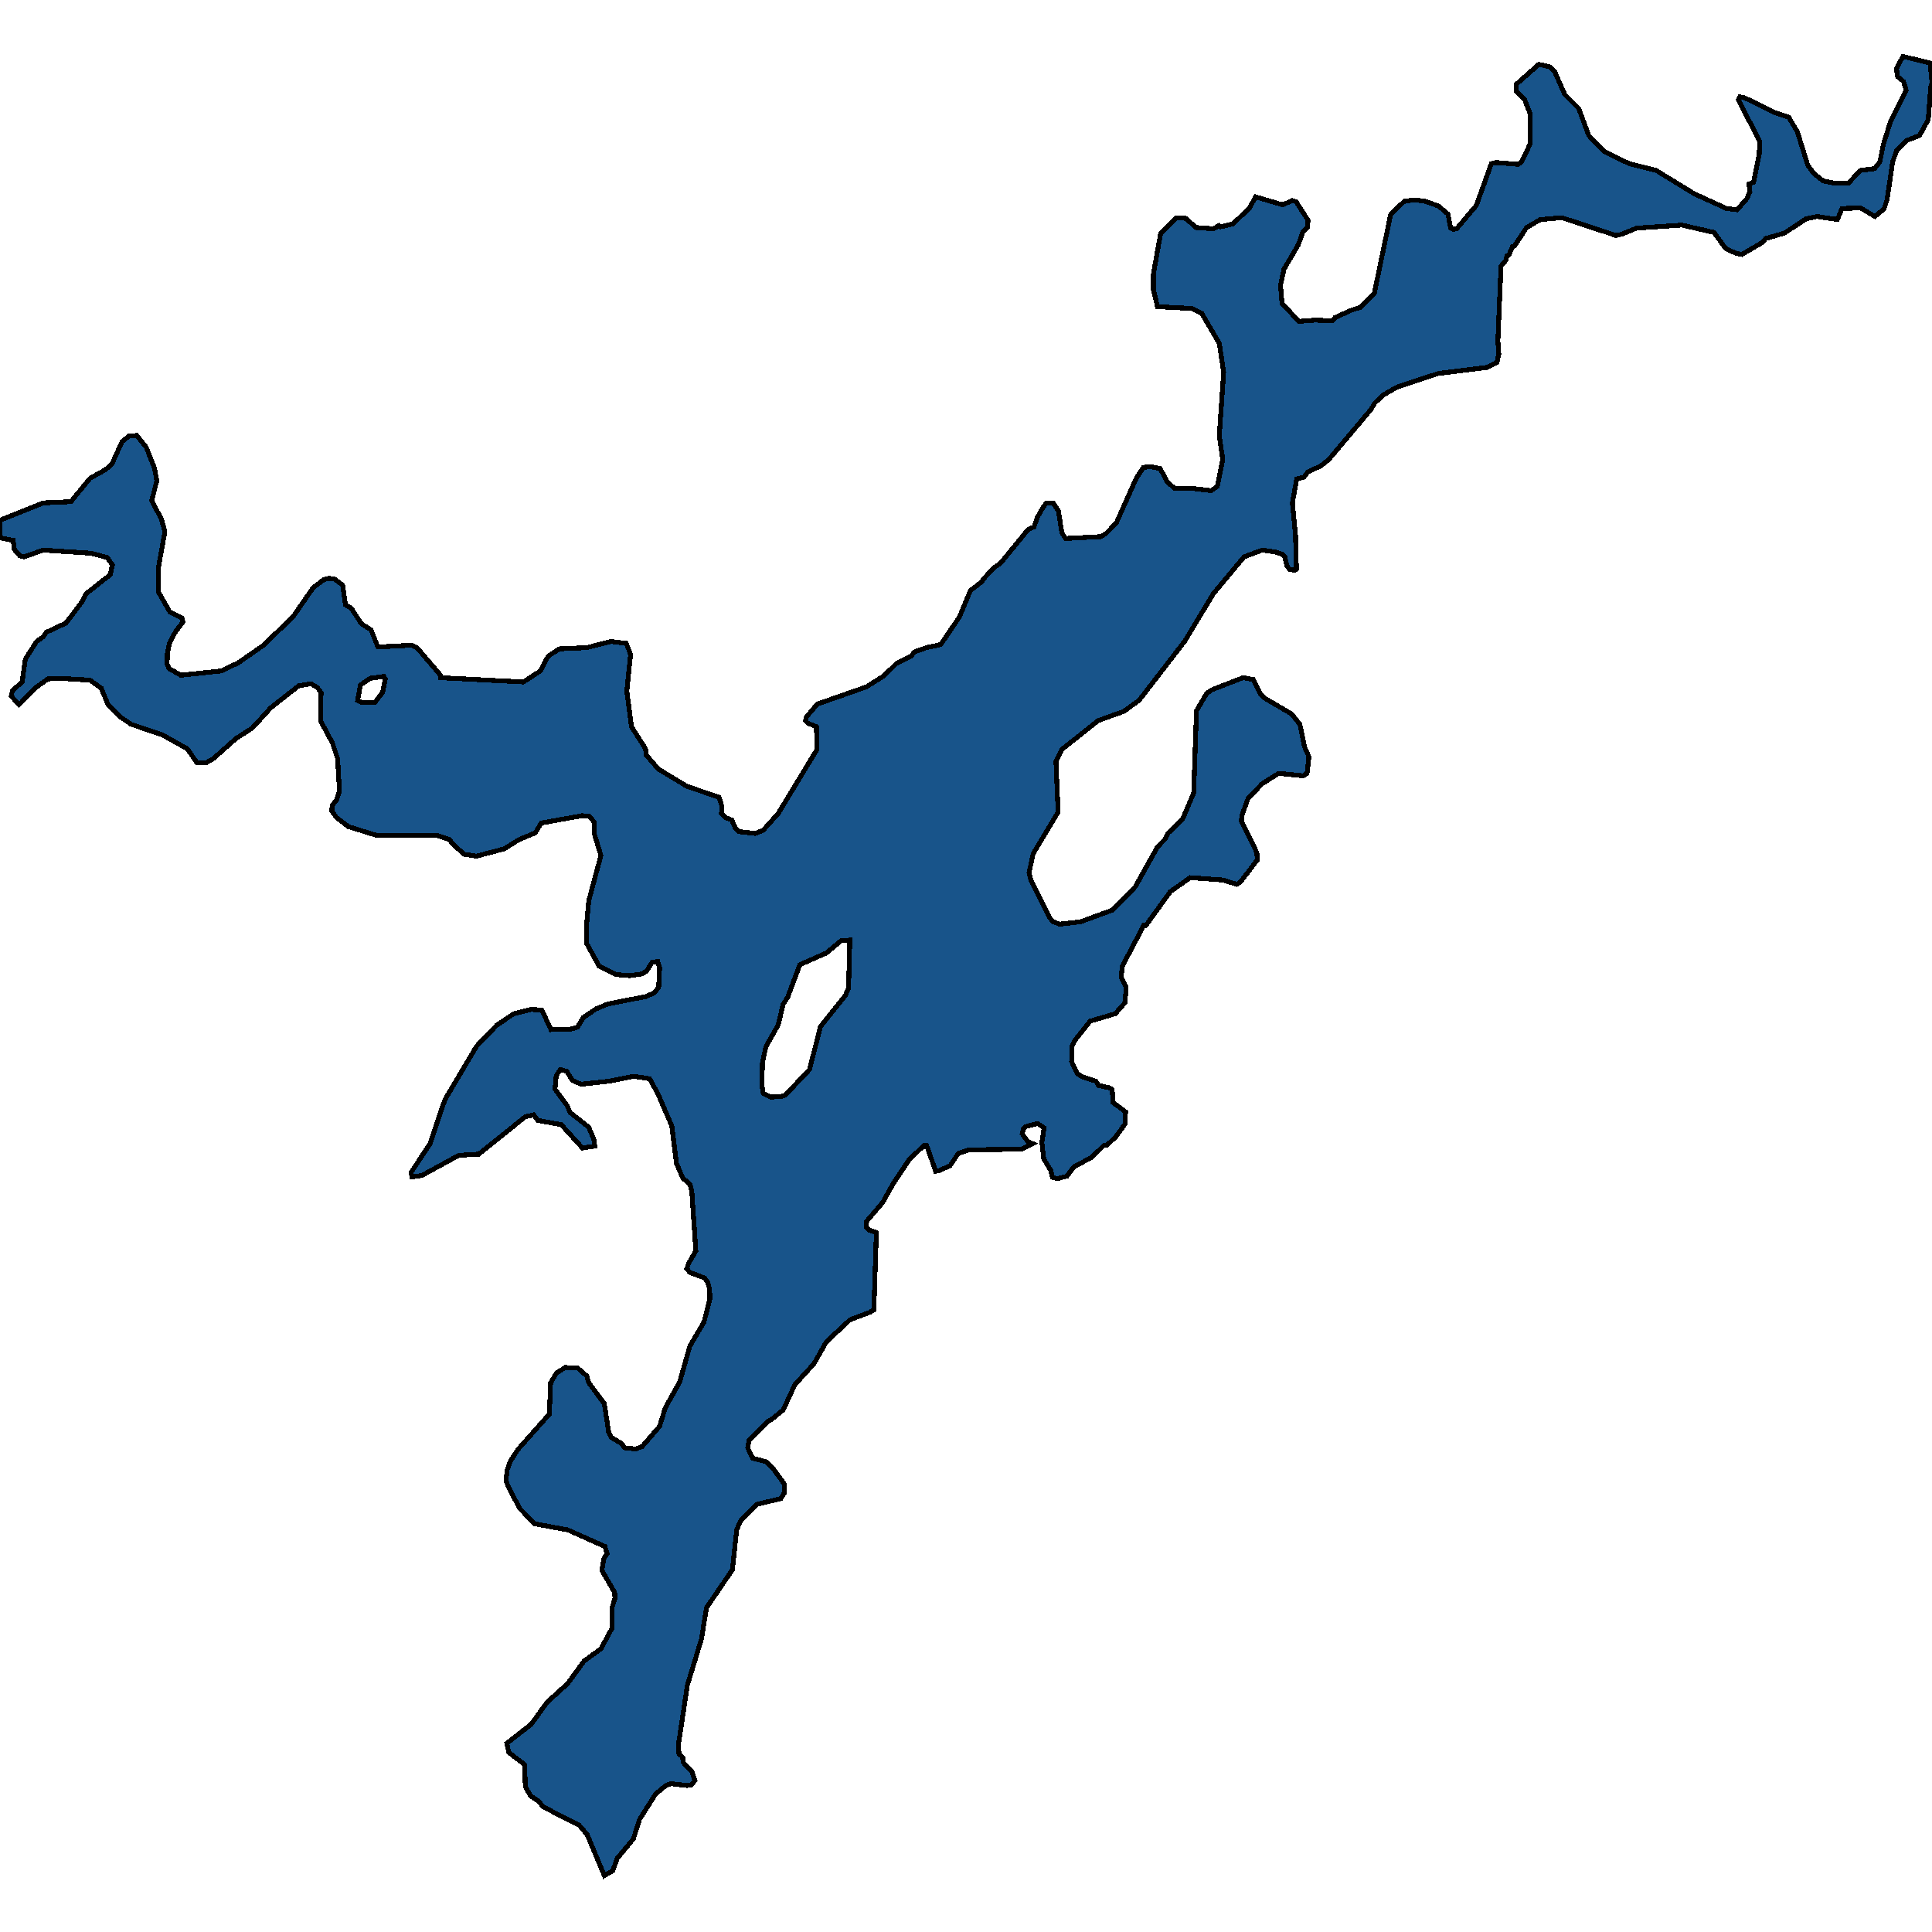 <svg xmlns="http://www.w3.org/2000/svg" width="400" height="400"><path style="stroke: black; fill: #18548a; shape-rendering: crispEdges; stroke-width: 1px;" d="M2.328,144.117L2.586,142.975L4.591,141.197L5.238,136.499L7.565,132.817L8.988,131.802L9.57,130.913L13.644,129.008L17.006,124.564L17.847,122.914L22.826,118.978L23.278,116.946L22.179,115.423L18.817,114.534L8.923,113.899L4.979,115.296L4.074,115.042L2.974,113.772L2.716,111.867L0,111.359L0.065,107.677L8.988,104.122L14.678,103.868L18.623,99.043L21.791,97.265L23.149,96.122L25.283,91.424L26.705,90.281L28.322,90.154L30.262,92.567L32.008,97.011L32.46,99.551L31.426,103.614L33.43,107.55L34.142,110.09L32.784,117.581L32.784,122.533L35.176,126.723L37.698,127.993L37.892,128.754L36.34,130.786L35.112,133.071L34.659,135.23L34.594,137.515L34.982,138.404L37.439,139.8L45.781,138.912L49.273,137.261L54.575,133.579L60.718,127.612L64.856,121.644L67.055,119.993L68.089,119.74L69.253,119.867L70.934,121.136L71.516,125.199L72.745,125.961L74.814,129.135L76.819,130.405L78.241,133.96L85.225,133.579L86.324,134.087L91.109,139.674L91.174,140.308L108.374,141.197L111.866,138.912L113.482,135.865L115.81,134.341L121.5,134.087L126.479,132.817L129.648,133.198L130.553,135.484L129.777,143.102L130.747,150.465L133.657,155.036L133.786,156.306L136.308,159.226L142.192,162.781L148.852,165.066L149.434,166.843L149.37,168.367L150.145,169.255L151.503,169.763L152.215,171.414L152.991,172.175L156.353,172.556L157.97,171.921L161.073,168.494L169.156,155.163L169.027,150.465L167.216,149.704L166.764,149.196L166.958,148.434L169.221,145.768L179.373,142.213L182.994,139.927L185.58,137.388L188.619,135.865L189.331,134.976L191.788,134.087L194.762,133.452L198.642,127.739L200.905,122.279L203.362,120.374L203.492,119.993L205.755,117.581L207.177,116.565L212.803,109.709L214.096,109.074L214.743,107.169L215.972,105.011L216.683,104.122L218.041,104.122L219.14,105.773L219.851,110.344L220.627,111.486L227.934,111.105L228.969,110.471L231.102,108.312L235.241,99.043L236.728,96.757L238.28,96.63L240.22,97.011L241.578,99.678L243.13,101.074L246.427,101.074L250.76,101.582L252.053,100.693L253.152,95.106L252.441,90.154L253.346,77.075L252.441,71.107L248.82,64.885L246.815,63.869L239.638,63.488L238.797,59.932L238.797,56.757L240.285,48.376L243.518,45.074L245.457,45.201L247.656,47.106L251.277,47.36L252.312,46.725L252.635,46.979L255.286,46.344L258.713,43.042L259.942,40.756L265.567,42.407L267.572,41.518L268.348,41.772L270.805,45.582L270.74,46.979L269.706,48.122L268.801,50.662L265.826,55.741L265.115,59.043L265.438,62.853L268.93,66.535L272.228,66.281L275.849,66.408L276.366,65.774L279.728,64.25L281.668,63.615L284.513,60.821L287.941,44.312L290.786,41.645L292.855,41.391L294.989,41.645L297.834,42.661L299.774,44.312L300.356,47.233L300.938,47.487L301.584,47.36L305.658,42.534L308.762,33.899L309.796,33.645L314.323,34.026L315.034,33.518L316.78,29.835L316.844,23.612L315.681,20.691L313.935,18.913L313.87,17.516L318.59,13.325L320.854,13.833L321.888,14.849L323.957,19.548L326.867,22.469L328.936,28.057L332.105,31.359L337.342,33.899L342.903,35.296L350.792,40.121L357.452,43.169L359.651,43.423L361.655,41.137L362.302,39.74L362.108,38.089L363.078,37.709L364.242,31.867L364.306,29.2L359.909,20.691L360.233,20.056L361.073,20.183L367.54,23.358L370.32,24.247L372.131,27.295L374.264,34.153L375.428,35.804L377.433,37.455L379.89,37.962L382.671,37.962L385.128,35.296L388.102,34.915L389.201,33.518L389.913,29.962L391.465,25.009L394.633,18.659L394.116,16.881L392.887,15.865L392.629,14.214L393.986,11.674L399.612,13.071L400,17.135L399.741,18.024L399.224,24.755L397.414,28.057L394.762,29.073L392.693,31.105L391.853,33.518L390.689,41.391L390.042,43.296L388.167,44.82L385.192,43.042L381.377,43.169L380.407,45.455L376.204,44.82L373.876,45.328L369.479,48.249L365.535,49.392L364.953,50.154L360.621,52.694L359.392,52.44L357.258,51.424L354.866,48.122L348.206,46.598L338.83,47.233L335.726,48.503L334.497,48.757L333.463,48.376L323.375,45.074L318.914,45.455L316.069,47.106L313.547,50.916L313.159,51.043L312.447,52.694L311.995,52.948L311.801,53.837L310.766,55.106L310.12,70.599L310.314,73.266L309.926,75.043L307.921,76.059L297.769,77.329L289.298,80.123L286.389,81.774L284.643,83.424L283.802,84.821L275.137,95.106L273.586,96.376L270.74,97.773L269.964,98.789L268.477,99.17L267.572,104.122L268.219,110.725L268.413,117.835L268.025,118.089L266.925,117.835L266.408,117.073L266.02,115.296L265.567,114.788L264.016,114.28L261.3,113.899L257.549,115.296L251.212,122.914L245.328,132.69L235.823,145.006L232.654,147.291L227.352,149.196L219.851,155.163L218.623,157.575L219.075,168.113L213.902,176.746L213.062,180.681L213.385,182.078L217.265,189.949L218.041,190.837L219.399,191.345L223.731,190.837L230.327,188.425L235.047,183.601L239.638,175.349L241.254,173.699L241.901,172.429L244.876,169.509L247.139,164.177L247.721,147.164L249.79,143.609L250.824,142.848L257.355,140.308L259.489,140.689L260.976,143.736L261.752,144.498L267.378,147.799L269.124,149.958L270.094,154.655L270.999,156.687L270.611,160.114L269.835,160.622L264.727,160.114L261.3,162.273L258.39,165.32L257.097,168.875L257.032,170.017L260.2,176.492L260.33,178.015L256.838,182.586L256.062,183.093L253.217,182.205L246.427,181.697L242.289,184.617L237.245,191.599L236.793,191.599L232.331,200.105L232.137,202.39L233.172,204.421L232.913,207.594L230.909,209.879L225.736,211.403L222.567,215.338L221.985,216.481L221.856,219.781L223.084,222.32L224.119,222.955L226.899,223.843L227.417,224.732L229.809,225.239L230.262,225.62L230.456,228.286L233.042,230.19L232.913,232.729L230.973,235.395L229.098,237.172L228.516,237.172L226.059,239.583L222.308,241.614L220.886,243.518L218.881,244.026L217.911,243.772L217.523,242.249L216.101,239.964L215.713,236.537L216.166,233.49L214.808,232.602L212.415,233.237L211.898,233.744L211.639,234.76L212.738,236.283L213.838,236.791L211.51,237.933L200.582,238.06L198.383,238.822L196.702,241.361L194.374,242.376L193.728,242.503L191.853,237.172L191.271,237.172L188.231,240.091L184.934,245.042L182.735,248.977L179.373,252.911L179.437,254.181L180.019,254.689L181.442,255.196L180.925,271.189L180.084,271.697L176.01,273.22L171.096,277.789L168.51,282.359L164.565,286.674L162.173,291.878L159.715,293.908L159.134,294.162L155.124,298.097L154.801,299.747L155.836,301.904L158.681,302.666L159.974,303.935L162.367,307.235L162.367,309.139L161.655,310.281L156.806,311.423L153.508,314.596L152.538,316.626L151.633,325.003L146.266,332.871L145.231,339.343L142.321,348.861L140.446,361.297L140.575,363.074L141.351,363.835L141.416,364.851L143.291,366.881L143.873,368.658L143.162,369.546L142.257,369.673L138.894,369.292L137.86,369.673L135.726,371.449L132.428,376.652L131.135,380.713L127.772,384.773L126.867,387.311L125.121,388.326L121.565,379.824L119.948,377.921L112.512,374.114L111.413,372.845L109.861,371.83L108.762,369.927L108.632,365.358L105.335,362.82L104.947,360.917L109.99,356.983L113.288,352.414L117.491,348.607L120.918,343.912L124.41,341.374L126.738,337.059L126.738,332.744L127.32,330.967L127.255,329.698L124.604,325.13L125.057,322.591L125.703,321.703L125.251,320.18L117.556,316.753L110.702,315.484L107.598,312.311L105.205,307.742L104.753,306.473L105.011,304.316L105.658,302.539L107.21,300.127L113.741,292.766L113.999,286.293L115.228,284.262L117.038,283.12L119.625,283.247L121.5,284.897L121.888,286.293L125.121,290.609L126.027,296.574L126.544,297.589L128.678,298.858L129.324,299.747L131.587,300.001L132.945,299.493L136.566,295.305L137.73,291.497L140.705,286.166L142.839,278.678L145.748,273.728L146.977,268.905L146.912,266.874L146.524,265.478L145.878,264.589L142.839,263.447L142.192,262.685L142.58,261.543L144.067,259.004L143.227,246.565L142.839,245.169L141.351,243.899L140.058,240.853L139.088,233.11L136.178,226.382L134.497,223.335L131.199,222.828L126.156,223.843L120.336,224.478L118.526,223.716L117.362,221.812L116.004,221.431L115.163,222.701L114.905,225.493L117.426,228.921L118.008,230.317L121.888,233.364L123.052,236.156L123.117,237.299L120.595,237.679L116.198,232.856L111.348,231.967L110.508,230.825L108.762,231.206L99.127,238.949L94.989,239.203L87.294,243.392L85.289,243.645L85.095,242.757L89.04,236.791L91.562,229.175L92.273,227.397L98.674,216.607L102.813,212.291L106.369,209.879L109.926,208.991L112.189,209.118L114.064,213.18L118.267,213.053L119.56,212.672L120.789,210.641L123.44,208.864L125.897,207.848L133.721,206.325L135.467,205.563L136.372,204.421L136.566,200.359L136.178,199.089L135.015,199.216L133.915,200.993L132.945,201.628L130.359,202.009L127.514,201.755L124.022,199.978L121.5,195.408L121.435,191.599L121.888,186.521L124.41,177.127L122.987,172.429L122.987,170.144L122.017,169.001L120.53,168.875L112.059,170.398L110.831,172.429L107.468,173.826L104.429,175.73L98.674,177.254L96.088,176.873L93.566,174.588L93.113,173.826L90.398,172.937L77.918,172.937L72.163,171.16L69.641,169.255L68.671,167.859L68.801,166.716L69.641,165.701L70.288,163.796L69.9,157.067L68.801,153.766L66.343,149.196L66.473,143.356L65.697,142.34L64.403,141.578L61.882,141.959L56.062,146.53L52.247,150.719L48.885,152.878L44.164,157.067L42.612,157.956L40.802,157.956L38.797,155.036L33.56,152.116L27.158,149.958L24.895,148.434L22.308,145.768L20.951,142.467L18.623,140.816L12.286,140.435L9.893,140.562L7.436,142.34L3.944,145.895ZM175.04,206.071L175.687,204.548L175.946,194.646L174.135,194.773L171.096,197.312L165.6,199.724L163.078,206.452L162.108,207.975L161.138,212.164L158.552,216.734L157.84,220.162L157.776,224.986L158.034,226.382L159.586,227.144L161.785,227.017L162.561,226.763L167.604,221.431L169.867,212.545ZM74.62,141.832L74.038,145.006L74.814,145.387L77.659,145.387L79.211,143.356L79.793,140.562L79.47,140.054L76.625,140.435Z"></path></svg>